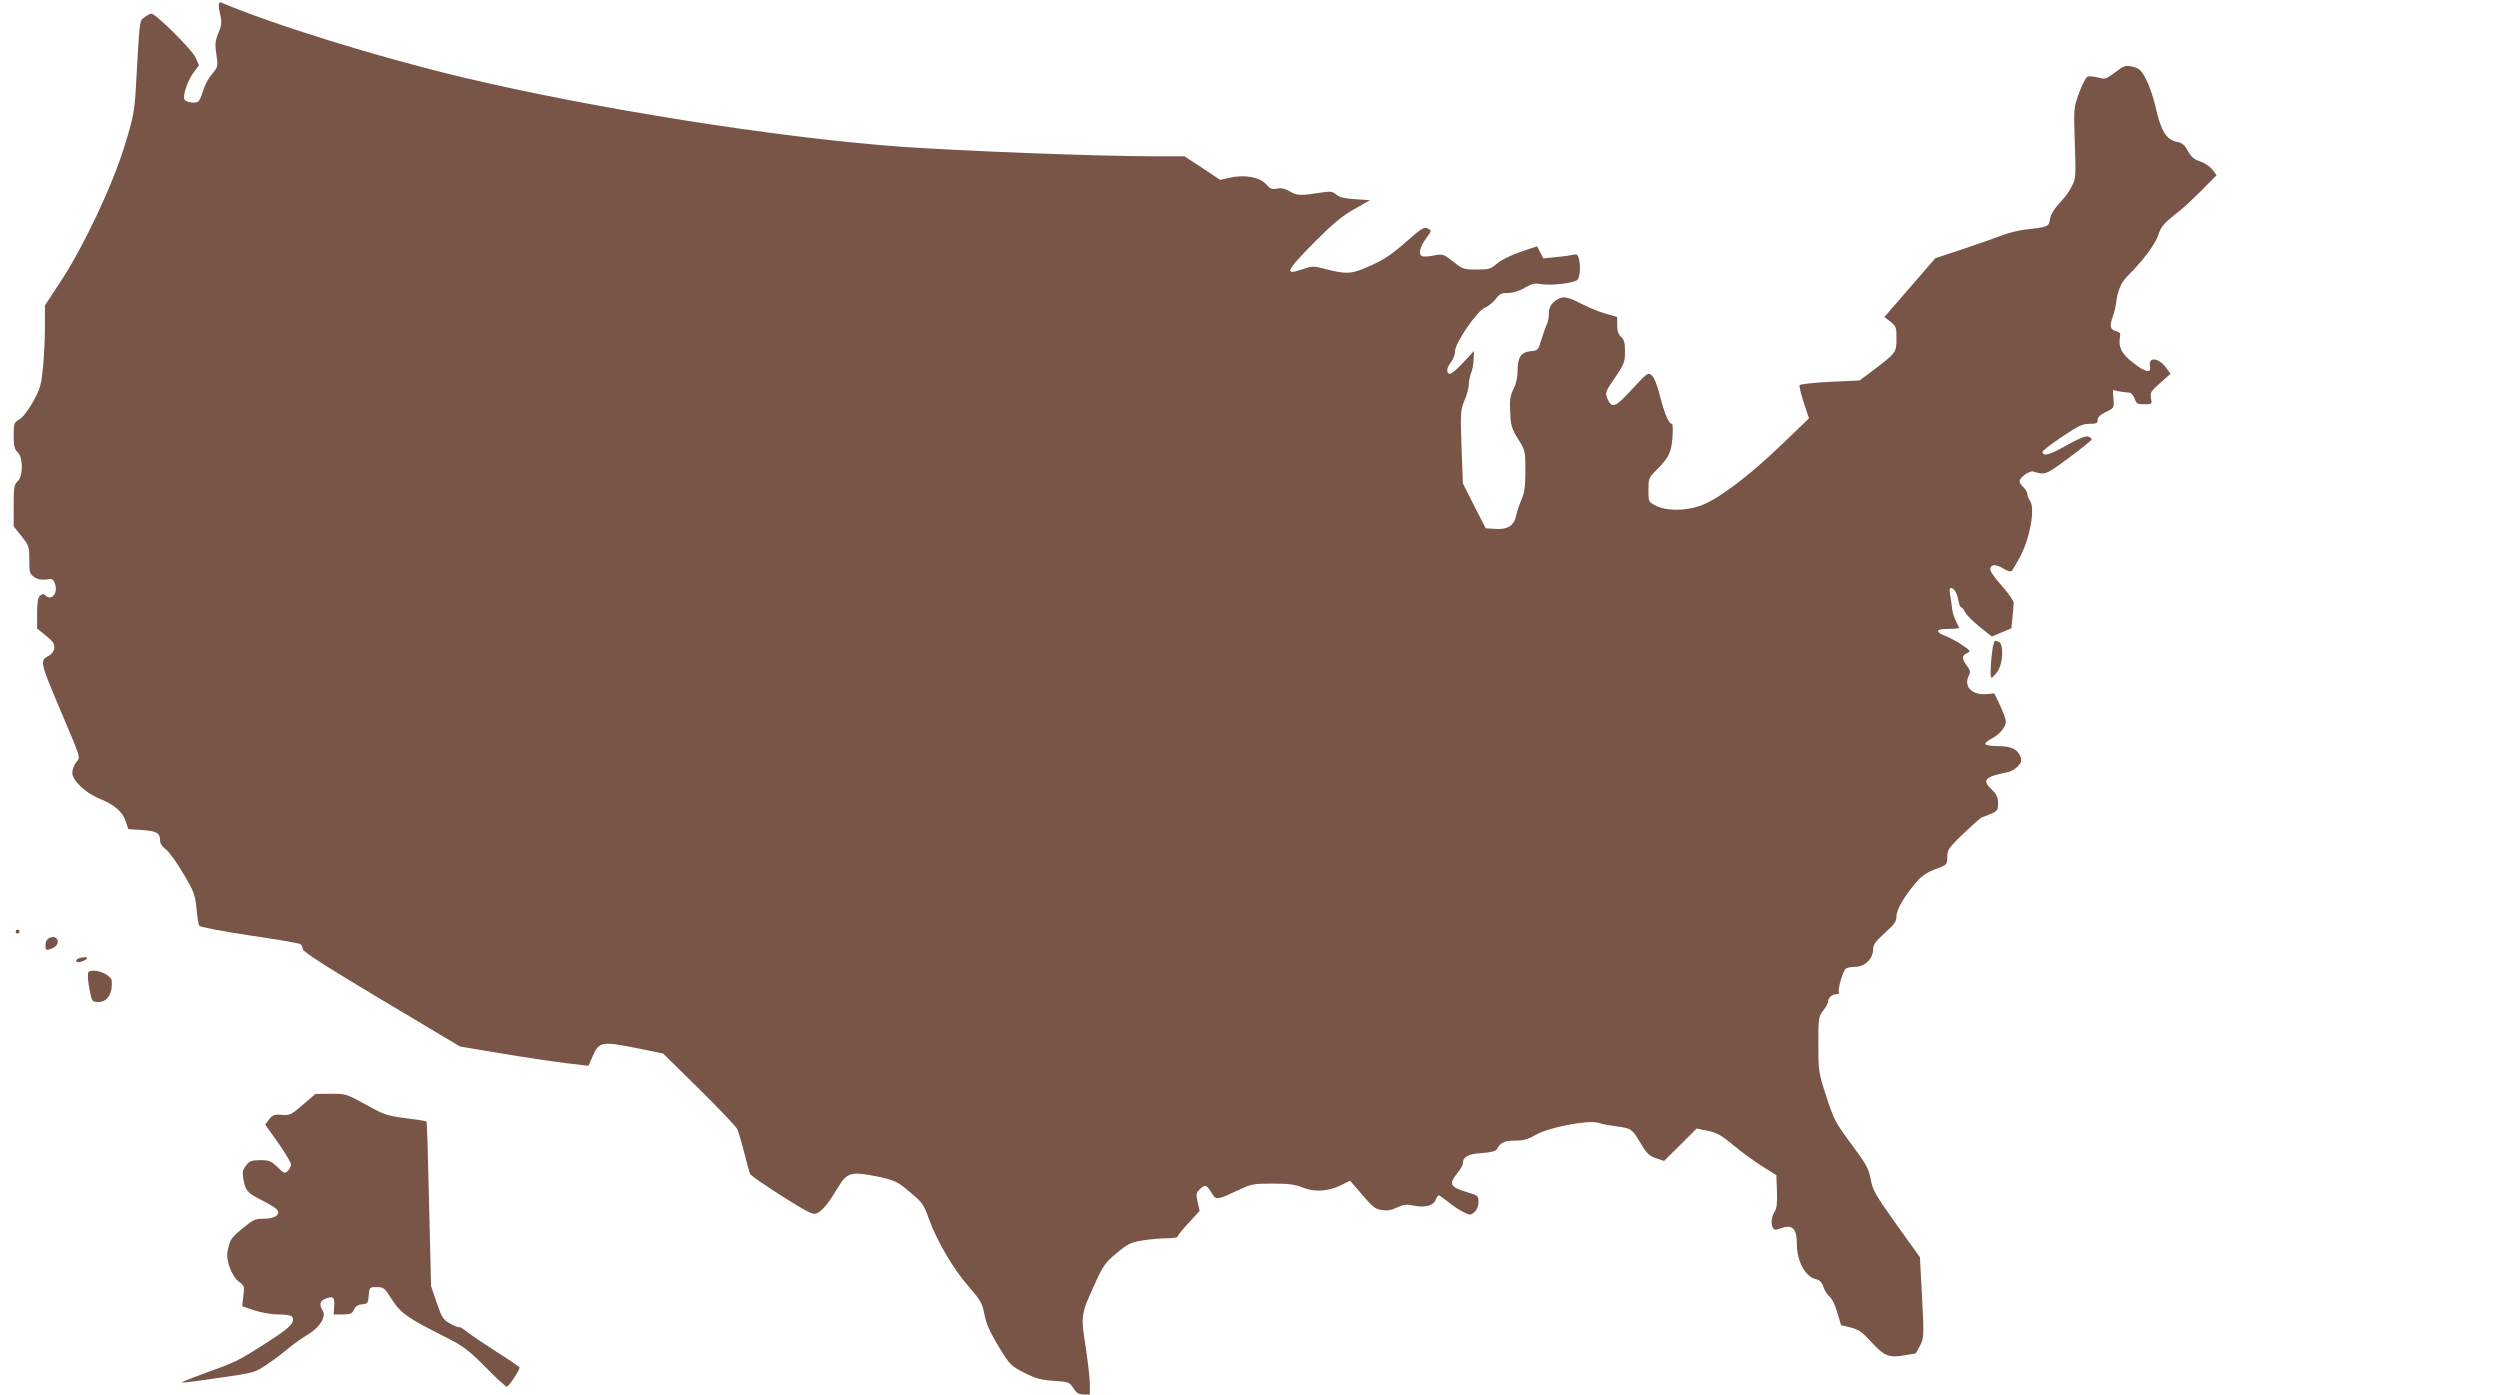 <?xml version="1.0" standalone="no"?>
<!DOCTYPE svg PUBLIC "-//W3C//DTD SVG 20010904//EN"
 "http://www.w3.org/TR/2001/REC-SVG-20010904/DTD/svg10.dtd">
<svg version="1.0" xmlns="http://www.w3.org/2000/svg"
 width="1280pt" height="714pt" viewBox="0 0 1280 714"
 preserveAspectRatio="xMidYMid meet">
<g transform="translate(0,714) scale(0.1,-0.1)"
fill="#795548" stroke="none">
<path d="M1120 7114 c0 -11 4 -36 9 -57 7 -30 5 -49 -11 -87 -17 -41 -18 -57
-10 -110 9 -61 8 -62 -23 -100 -18 -21 -38 -59 -45 -84 -7 -25 -18 -50 -25
-56 -14 -11 -61 -4 -70 10 -11 17 14 94 43 134 l31 42 -18 40 c-19 41 -203
224 -226 224 -7 0 -23 -9 -36 -19 -26 -21 -23 0 -44 -371 -7 -110 -13 -145
-56 -283 -61 -202 -210 -518 -327 -696 l-82 -125 0 -110 c0 -61 -5 -155 -10
-209 -9 -88 -14 -107 -50 -173 -25 -44 -53 -81 -71 -91 -27 -16 -29 -21 -29
-84 0 -53 4 -69 20 -84 29 -26 29 -124 0 -150 -18 -16 -20 -31 -20 -124 l0
-106 40 -50 c38 -48 40 -53 40 -121 0 -66 2 -73 26 -89 18 -12 38 -15 61 -12
30 5 35 3 44 -21 18 -48 -17 -92 -49 -60 -8 8 -15 8 -27 -2 -11 -9 -15 -32
-15 -90 l0 -78 46 -37 c36 -29 44 -43 42 -63 -2 -16 -13 -31 -27 -39 -47 -23
-45 -33 39 -234 130 -307 123 -283 100 -312 -11 -14 -20 -38 -20 -54 0 -38 68
-103 137 -131 77 -31 120 -67 136 -115 l14 -42 72 -5 c75 -5 91 -15 91 -57 0
-12 12 -30 29 -42 16 -11 56 -67 89 -123 56 -94 61 -109 68 -179 4 -43 10 -82
14 -89 4 -6 116 -28 256 -49 137 -20 255 -40 262 -45 6 -4 12 -15 12 -25 0
-13 110 -84 403 -259 l402 -240 220 -37 c121 -20 269 -42 329 -49 l109 -13 23
53 c31 70 48 73 222 38 l137 -28 183 -180 c101 -100 189 -192 196 -206 7 -14
23 -68 36 -120 13 -52 26 -102 31 -111 5 -9 79 -60 164 -114 149 -93 158 -97
183 -84 27 15 58 54 105 133 42 72 69 79 195 53 97 -21 105 -25 170 -80 64
-53 72 -64 97 -135 41 -114 124 -257 203 -347 63 -73 71 -87 82 -143 8 -47 27
-89 71 -163 59 -97 63 -101 132 -137 60 -30 85 -37 152 -42 77 -5 80 -6 100
-37 16 -25 27 -32 53 -33 l32 0 0 53 c0 28 -10 116 -22 195 -25 163 -25 159
55 335 35 76 49 96 104 141 57 47 72 55 133 65 38 6 94 11 124 11 31 0 56 4
56 9 0 6 25 37 56 70 l56 61 -10 45 c-9 41 -8 48 11 66 28 26 34 24 59 -16 24
-41 25 -41 137 11 68 32 80 34 177 34 81 0 115 -4 156 -21 62 -24 128 -19 197
14 l43 22 27 -31 c92 -108 97 -112 134 -119 27 -5 48 -2 79 12 34 16 49 18 82
11 59 -13 105 -2 116 28 5 13 13 24 16 24 4 0 26 -16 49 -34 23 -19 58 -43 78
-52 35 -17 37 -17 57 1 12 11 20 31 20 51 0 32 -2 34 -62 51 -82 25 -91 41
-50 92 18 22 32 46 32 54 0 34 26 49 95 53 45 3 73 10 78 19 19 35 40 45 94
45 44 0 67 7 109 31 67 38 267 76 318 60 17 -6 56 -13 86 -17 81 -10 87 -14
128 -84 32 -55 44 -67 80 -80 l42 -14 84 83 83 83 57 -12 c46 -9 71 -23 134
-76 42 -35 109 -83 147 -107 l70 -44 3 -82 c2 -62 -1 -89 -13 -107 -16 -25
-19 -62 -7 -82 7 -10 15 -10 36 -2 63 24 86 2 86 -83 0 -82 43 -162 93 -175
24 -6 35 -16 43 -41 6 -19 20 -41 32 -50 11 -9 29 -44 39 -81 l19 -65 50 -12
c40 -10 59 -23 104 -73 67 -73 90 -82 167 -70 32 6 59 10 60 10 2 0 12 19 24
41 20 40 20 47 10 247 l-11 205 -121 169 c-108 152 -121 174 -131 230 -10 54
-21 75 -98 179 -82 110 -90 125 -129 244 -40 124 -41 130 -41 267 0 135 1 143
25 174 14 18 25 39 25 46 0 20 21 38 43 38 10 0 16 4 13 9 -9 13 20 112 35
122 8 5 30 9 50 9 46 0 89 42 89 87 0 26 11 41 60 86 50 45 60 59 60 86 0 34
40 103 104 177 25 29 53 48 96 64 59 22 60 23 60 61 0 34 7 46 53 92 69 67
119 112 126 113 3 0 23 8 44 17 34 14 37 20 37 55 0 29 -7 45 -30 67 -54 51
-40 67 77 91 18 3 42 17 54 30 19 20 21 29 13 51 -13 37 -48 53 -116 53 -31 0
-59 4 -63 10 -3 5 12 18 33 29 41 21 72 59 72 88 0 10 -13 46 -29 80 l-30 63
-42 -4 c-74 -6 -117 41 -88 96 9 16 7 26 -10 49 -27 36 -27 53 0 65 20 9 19
12 -21 39 -24 17 -61 37 -83 46 -61 24 -59 39 7 39 31 0 56 2 56 5 0 4 -8 20
-17 38 -9 18 -18 48 -19 67 -2 19 -6 50 -10 68 -4 19 -2 32 4 32 16 0 33 -27
39 -64 3 -20 10 -36 15 -36 4 0 13 -11 19 -24 7 -14 40 -47 74 -75 l63 -50 50
21 50 21 6 56 c3 31 6 64 6 74 1 9 -26 48 -59 86 -34 37 -61 75 -61 85 0 27
27 30 65 6 21 -13 40 -19 45 -14 4 5 24 38 43 74 50 92 78 247 51 285 -8 11
-14 27 -14 36 0 9 -9 24 -20 34 -11 10 -20 24 -20 31 0 19 51 55 69 50 63 -19
63 -19 184 70 64 48 117 90 117 95 0 4 -9 10 -19 14 -13 4 -50 -11 -110 -45
-85 -49 -119 -58 -124 -35 -1 6 43 40 98 77 84 57 107 68 143 68 35 0 42 3 42
20 0 14 13 27 43 41 41 20 42 21 38 66 l-3 46 32 -7 c18 -3 40 -6 50 -6 11 0
22 -12 29 -30 9 -27 14 -30 50 -30 40 0 40 0 34 31 -5 28 -1 36 47 78 l53 47
-23 32 c-39 52 -92 56 -82 7 7 -38 -23 -32 -87 18 -57 44 -76 80 -67 129 4 21
1 27 -18 32 -32 8 -36 25 -20 71 8 22 16 54 18 70 8 70 27 112 67 150 69 68
136 158 150 203 12 41 30 62 111 124 19 16 69 62 111 104 l76 77 -21 28 c-12
16 -40 35 -62 42 -31 10 -47 23 -64 54 -17 32 -30 42 -57 47 -52 10 -80 55
-105 164 -11 51 -33 119 -50 151 -25 51 -34 59 -69 69 -38 9 -43 8 -91 -28
-47 -35 -52 -37 -88 -27 -22 6 -46 8 -54 5 -8 -4 -27 -41 -43 -83 -28 -78 -28
-78 -22 -257 6 -168 5 -183 -14 -219 -11 -22 -28 -48 -37 -58 -56 -62 -70 -82
-76 -114 -7 -38 -8 -39 -130 -53 -32 -4 -81 -16 -110 -27 -28 -11 -118 -42
-199 -70 l-148 -49 -130 -150 -131 -151 31 -24 c29 -23 31 -29 31 -87 0 -71
-2 -73 -122 -164 l-67 -50 -151 -7 c-83 -4 -153 -12 -156 -17 -3 -4 7 -45 21
-89 l27 -81 -147 -141 c-164 -158 -325 -278 -411 -307 -77 -27 -172 -26 -224
0 -40 20 -40 20 -40 81 0 57 2 64 38 99 67 68 78 90 85 168 3 41 2 72 -3 72
-16 0 -38 53 -61 143 -13 52 -29 93 -41 104 -20 18 -22 16 -102 -70 -87 -95
-104 -101 -127 -46 -11 29 -9 34 40 106 47 69 51 80 51 132 0 45 -4 62 -20 76
-14 13 -20 31 -20 60 l0 42 -62 18 c-35 10 -92 34 -128 53 -72 38 -98 39 -138
2 -15 -14 -22 -32 -22 -56 0 -19 -4 -42 -9 -52 -5 -9 -18 -44 -28 -77 -17 -58
-19 -60 -55 -63 -50 -4 -68 -31 -68 -100 0 -34 -7 -67 -21 -94 -17 -34 -20
-55 -17 -118 3 -68 7 -83 40 -137 38 -60 38 -62 38 -165 0 -80 -5 -112 -20
-146 -10 -23 -22 -58 -26 -76 -10 -55 -42 -78 -104 -74 l-53 3 -59 115 -58
115 -7 187 c-6 177 -5 189 15 237 12 27 22 63 22 80 0 16 5 42 11 58 7 15 13
48 14 72 l2 44 -58 -62 c-55 -59 -79 -70 -79 -34 0 8 9 26 20 40 11 14 20 39
20 55 0 42 112 206 153 223 18 7 42 27 55 44 19 26 29 31 63 31 26 0 57 10 85
26 35 21 52 25 80 20 50 -10 173 4 190 21 14 15 18 71 7 111 -4 18 -11 22 -27
18 -11 -3 -51 -9 -88 -12 l-66 -7 -16 31 -16 31 -86 -29 c-50 -17 -100 -42
-120 -60 -31 -27 -41 -30 -103 -30 -66 0 -72 2 -120 40 -50 39 -53 41 -99 32
-26 -5 -53 -7 -60 -4 -21 7 -13 47 18 89 30 41 31 42 10 53 -18 10 -31 2 -113
-70 -71 -63 -112 -90 -182 -121 -98 -44 -120 -45 -242 -13 -45 12 -58 11 -94
-1 -109 -39 -100 -17 59 143 89 89 136 128 197 162 l80 45 -76 5 c-56 4 -83
10 -97 24 -17 14 -30 17 -64 12 -123 -19 -137 -18 -174 4 -26 15 -45 19 -66
14 -25 -5 -35 -1 -57 24 -33 36 -110 49 -186 32 l-48 -11 -91 61 -92 60 -184
0 c-280 1 -961 27 -1270 49 -630 46 -1577 196 -2249 357 -427 102 -963 268
-1228 381 -8 3 -13 -2 -13 -13z"/>
<path d="M10206 3838 c-11 -43 -19 -168 -10 -168 5 0 19 15 32 33 28 41 32
141 6 151 -22 8 -21 9 -28 -16z"/>
<path d="M80 2370 c0 -5 5 -10 10 -10 6 0 10 5 10 10 0 6 -4 10 -10 10 -5 0
-10 -4 -10 -10z"/>
<path d="M254 2338 c-14 -6 -21 -19 -21 -38 0 -26 2 -27 28 -18 32 11 45 37
27 54 -9 8 -19 9 -34 2z"/>
<path d="M403 2233 c-23 -9 -14 -25 10 -18 31 10 45 25 22 24 -11 0 -26 -3
-32 -6z"/>
<path d="M450 2140 c0 -16 5 -52 11 -80 10 -48 12 -50 44 -50 46 0 73 45 67
110 -3 22 -54 50 -91 50 -28 0 -31 -3 -31 -30z"/>
<path d="M1551 1484 c-60 -52 -67 -55 -109 -52 -38 3 -47 -1 -64 -23 l-20 -27
66 -93 c36 -52 66 -101 66 -111 0 -9 -7 -24 -16 -33 -16 -15 -19 -14 -53 19
-33 32 -43 36 -88 36 -44 0 -55 -4 -73 -27 -17 -22 -20 -35 -14 -68 10 -61 19
-72 92 -109 38 -19 74 -41 80 -49 21 -25 -11 -47 -68 -47 -44 0 -55 -5 -109
-50 -59 -49 -64 -56 -76 -118 -9 -46 22 -128 59 -155 27 -19 28 -23 22 -73
l-6 -52 62 -21 c37 -12 87 -21 124 -21 35 0 66 -5 69 -11 19 -29 -9 -57 -135
-137 -144 -92 -153 -96 -325 -158 -66 -24 -112 -43 -103 -43 10 -1 97 11 194
25 173 25 178 26 238 66 34 23 84 60 112 84 28 23 73 55 100 71 61 36 96 92
76 123 -19 31 -14 50 15 61 39 15 48 7 44 -39 l-3 -42 46 0 c40 0 48 4 58 24
7 17 20 26 42 28 29 3 31 6 34 46 3 41 4 42 41 42 35 0 40 -4 78 -64 45 -70
79 -94 278 -194 87 -44 113 -64 200 -151 55 -56 104 -101 110 -101 10 1 65 84
65 98 0 4 -53 40 -118 81 -64 41 -132 87 -151 102 -19 16 -37 26 -41 24 -3 -2
-24 6 -45 18 -36 20 -43 31 -69 107 l-29 85 -10 420 c-5 231 -11 422 -13 423
-1 2 -49 10 -106 17 -95 12 -111 17 -204 69 -100 55 -103 56 -180 56 l-79 -1
-64 -55z"/>
</g>
</svg>
